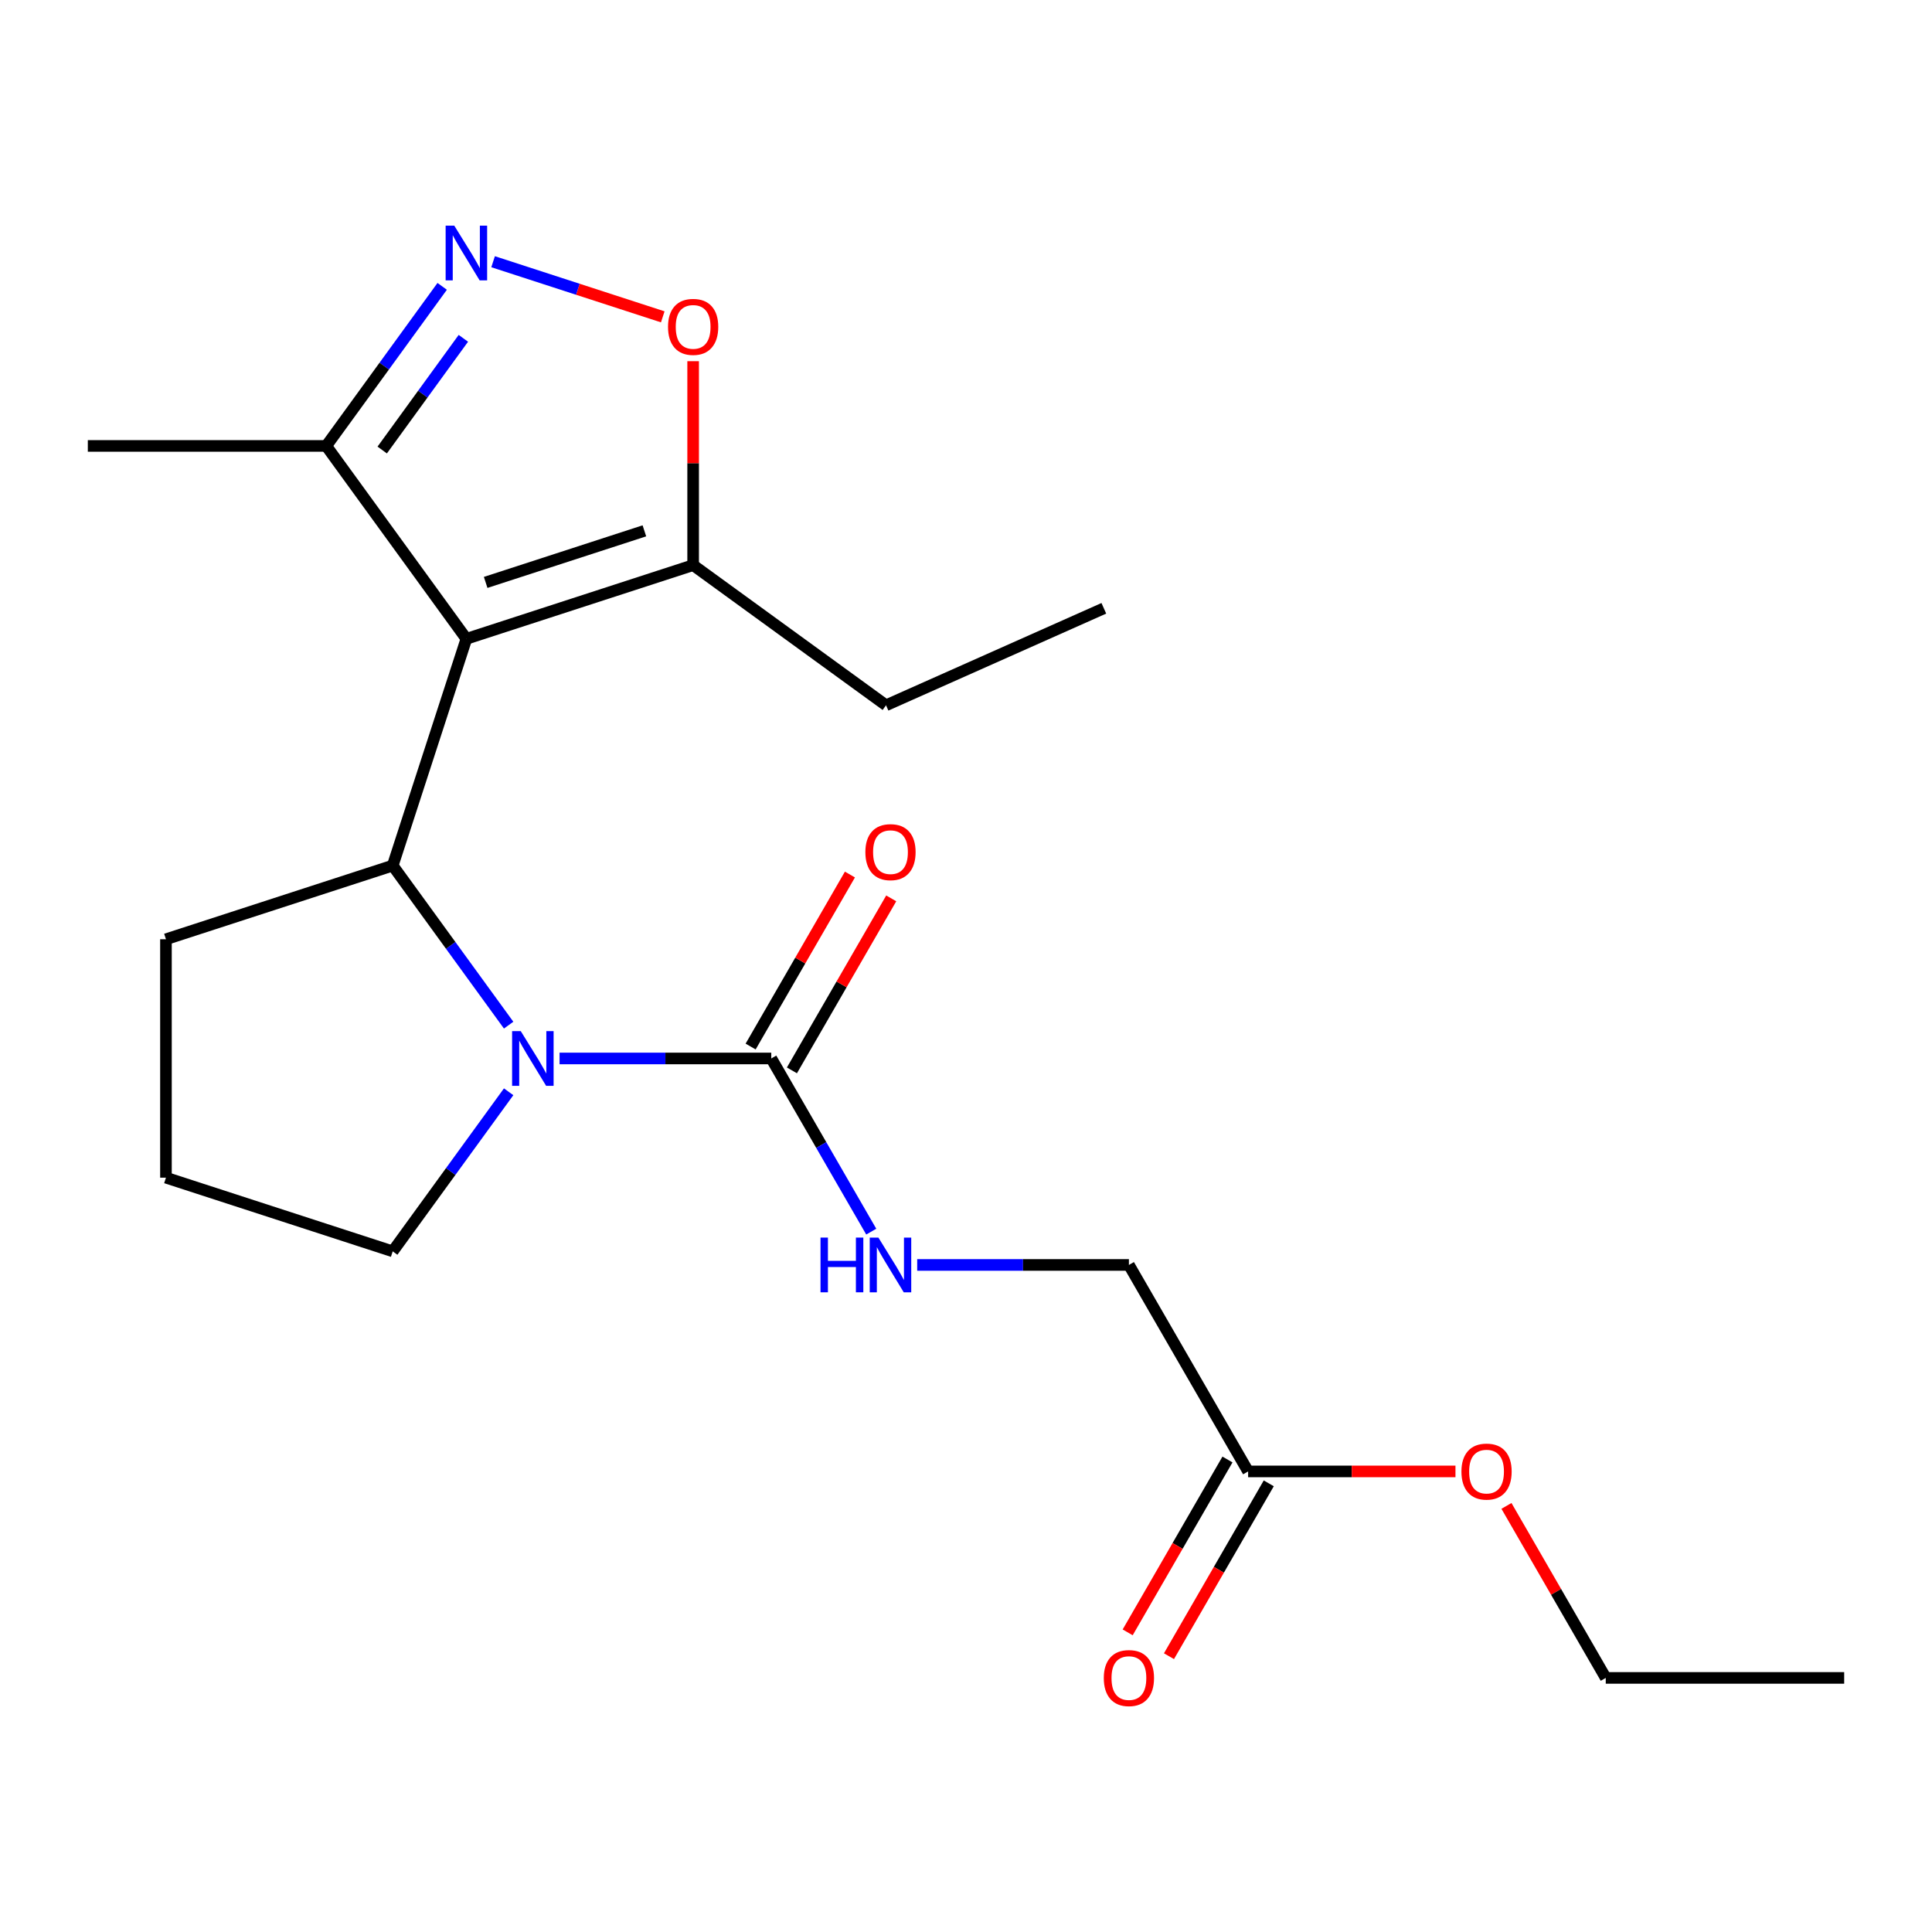 <?xml version='1.0' encoding='iso-8859-1'?>
<svg version='1.1' baseProfile='full'
              xmlns='http://www.w3.org/2000/svg'
                      xmlns:rdkit='http://www.rdkit.org/xml'
                      xmlns:xlink='http://www.w3.org/1999/xlink'
                  xml:space='preserve'
width='1000px' height='1000px' viewBox='0 0 1000 1000'>
<!-- END OF HEADER -->
<rect style='opacity:1.0;fill:#FFFFFF;stroke:none' width='1000' height='1000' x='0' y='0'> </rect>
<path class='bond-1' d='M 241.4,330.651 L 203.265,448.019' style='fill:none;fill-rule:evenodd;stroke:#000000;stroke-width:6px;stroke-linecap:butt;stroke-linejoin:miter;stroke-opacity:1' />
<path class='bond-4' d='M 241.4,330.651 L 358.768,292.516' style='fill:none;fill-rule:evenodd;stroke:#000000;stroke-width:6px;stroke-linecap:butt;stroke-linejoin:miter;stroke-opacity:1' />
<path class='bond-4' d='M 251.378,301.457 L 333.535,274.763' style='fill:none;fill-rule:evenodd;stroke:#000000;stroke-width:6px;stroke-linecap:butt;stroke-linejoin:miter;stroke-opacity:1' />
<path class='bond-6' d='M 241.4,330.651 L 168.862,230.812' style='fill:none;fill-rule:evenodd;stroke:#000000;stroke-width:6px;stroke-linecap:butt;stroke-linejoin:miter;stroke-opacity:1' />
<path class='bond-0' d='M 263.273,530.613 L 233.269,489.316' style='fill:none;fill-rule:evenodd;stroke:#0000FF;stroke-width:6px;stroke-linecap:butt;stroke-linejoin:miter;stroke-opacity:1' />
<path class='bond-0' d='M 233.269,489.316 L 203.265,448.019' style='fill:none;fill-rule:evenodd;stroke:#000000;stroke-width:6px;stroke-linecap:butt;stroke-linejoin:miter;stroke-opacity:1' />
<path class='bond-2' d='M 289.627,547.858 L 344.419,547.858' style='fill:none;fill-rule:evenodd;stroke:#0000FF;stroke-width:6px;stroke-linecap:butt;stroke-linejoin:miter;stroke-opacity:1' />
<path class='bond-2' d='M 344.419,547.858 L 399.21,547.858' style='fill:none;fill-rule:evenodd;stroke:#000000;stroke-width:6px;stroke-linecap:butt;stroke-linejoin:miter;stroke-opacity:1' />
<path class='bond-12' d='M 263.273,565.103 L 233.269,606.4' style='fill:none;fill-rule:evenodd;stroke:#0000FF;stroke-width:6px;stroke-linecap:butt;stroke-linejoin:miter;stroke-opacity:1' />
<path class='bond-12' d='M 233.269,606.4 L 203.265,647.697' style='fill:none;fill-rule:evenodd;stroke:#000000;stroke-width:6px;stroke-linecap:butt;stroke-linejoin:miter;stroke-opacity:1' />
<path class='bond-13' d='M 203.265,448.019 L 85.897,486.154' style='fill:none;fill-rule:evenodd;stroke:#000000;stroke-width:6px;stroke-linecap:butt;stroke-linejoin:miter;stroke-opacity:1' />
<path class='bond-7' d='M 399.21,547.858 L 425.084,592.673' style='fill:none;fill-rule:evenodd;stroke:#000000;stroke-width:6px;stroke-linecap:butt;stroke-linejoin:miter;stroke-opacity:1' />
<path class='bond-7' d='M 425.084,592.673 L 450.957,637.487' style='fill:none;fill-rule:evenodd;stroke:#0000FF;stroke-width:6px;stroke-linecap:butt;stroke-linejoin:miter;stroke-opacity:1' />
<path class='bond-9' d='M 409.897,554.029 L 435.598,509.514' style='fill:none;fill-rule:evenodd;stroke:#000000;stroke-width:6px;stroke-linecap:butt;stroke-linejoin:miter;stroke-opacity:1' />
<path class='bond-9' d='M 435.598,509.514 L 461.298,464.999' style='fill:none;fill-rule:evenodd;stroke:#FF0000;stroke-width:6px;stroke-linecap:butt;stroke-linejoin:miter;stroke-opacity:1' />
<path class='bond-9' d='M 388.522,541.688 L 414.223,497.173' style='fill:none;fill-rule:evenodd;stroke:#000000;stroke-width:6px;stroke-linecap:butt;stroke-linejoin:miter;stroke-opacity:1' />
<path class='bond-9' d='M 414.223,497.173 L 439.923,452.659' style='fill:none;fill-rule:evenodd;stroke:#FF0000;stroke-width:6px;stroke-linecap:butt;stroke-linejoin:miter;stroke-opacity:1' />
<path class='bond-3' d='M 228.87,148.218 L 198.866,189.515' style='fill:none;fill-rule:evenodd;stroke:#0000FF;stroke-width:6px;stroke-linecap:butt;stroke-linejoin:miter;stroke-opacity:1' />
<path class='bond-3' d='M 198.866,189.515 L 168.862,230.812' style='fill:none;fill-rule:evenodd;stroke:#000000;stroke-width:6px;stroke-linecap:butt;stroke-linejoin:miter;stroke-opacity:1' />
<path class='bond-3' d='M 239.837,175.115 L 218.834,204.023' style='fill:none;fill-rule:evenodd;stroke:#0000FF;stroke-width:6px;stroke-linecap:butt;stroke-linejoin:miter;stroke-opacity:1' />
<path class='bond-3' d='M 218.834,204.023 L 197.831,232.931' style='fill:none;fill-rule:evenodd;stroke:#000000;stroke-width:6px;stroke-linecap:butt;stroke-linejoin:miter;stroke-opacity:1' />
<path class='bond-21' d='M 255.225,135.465 L 299.135,149.733' style='fill:none;fill-rule:evenodd;stroke:#0000FF;stroke-width:6px;stroke-linecap:butt;stroke-linejoin:miter;stroke-opacity:1' />
<path class='bond-21' d='M 299.135,149.733 L 343.046,164' style='fill:none;fill-rule:evenodd;stroke:#FF0000;stroke-width:6px;stroke-linecap:butt;stroke-linejoin:miter;stroke-opacity:1' />
<path class='bond-5' d='M 358.768,292.516 L 358.768,239.735' style='fill:none;fill-rule:evenodd;stroke:#000000;stroke-width:6px;stroke-linecap:butt;stroke-linejoin:miter;stroke-opacity:1' />
<path class='bond-5' d='M 358.768,239.735 L 358.768,186.953' style='fill:none;fill-rule:evenodd;stroke:#FF0000;stroke-width:6px;stroke-linecap:butt;stroke-linejoin:miter;stroke-opacity:1' />
<path class='bond-15' d='M 358.768,292.516 L 458.607,365.054' style='fill:none;fill-rule:evenodd;stroke:#000000;stroke-width:6px;stroke-linecap:butt;stroke-linejoin:miter;stroke-opacity:1' />
<path class='bond-17' d='M 168.862,230.812 L 45.455,230.812' style='fill:none;fill-rule:evenodd;stroke:#000000;stroke-width:6px;stroke-linecap:butt;stroke-linejoin:miter;stroke-opacity:1' />
<path class='bond-11' d='M 474.739,654.733 L 529.53,654.733' style='fill:none;fill-rule:evenodd;stroke:#0000FF;stroke-width:6px;stroke-linecap:butt;stroke-linejoin:miter;stroke-opacity:1' />
<path class='bond-11' d='M 529.53,654.733 L 584.322,654.733' style='fill:none;fill-rule:evenodd;stroke:#000000;stroke-width:6px;stroke-linecap:butt;stroke-linejoin:miter;stroke-opacity:1' />
<path class='bond-8' d='M 646.026,761.607 L 584.322,654.733' style='fill:none;fill-rule:evenodd;stroke:#000000;stroke-width:6px;stroke-linecap:butt;stroke-linejoin:miter;stroke-opacity:1' />
<path class='bond-10' d='M 635.338,755.437 L 609.511,800.171' style='fill:none;fill-rule:evenodd;stroke:#000000;stroke-width:6px;stroke-linecap:butt;stroke-linejoin:miter;stroke-opacity:1' />
<path class='bond-10' d='M 609.511,800.171 L 583.683,844.906' style='fill:none;fill-rule:evenodd;stroke:#FF0000;stroke-width:6px;stroke-linecap:butt;stroke-linejoin:miter;stroke-opacity:1' />
<path class='bond-10' d='M 656.713,767.777 L 630.886,812.512' style='fill:none;fill-rule:evenodd;stroke:#000000;stroke-width:6px;stroke-linecap:butt;stroke-linejoin:miter;stroke-opacity:1' />
<path class='bond-10' d='M 630.886,812.512 L 605.058,857.247' style='fill:none;fill-rule:evenodd;stroke:#FF0000;stroke-width:6px;stroke-linecap:butt;stroke-linejoin:miter;stroke-opacity:1' />
<path class='bond-14' d='M 646.026,761.607 L 699.687,761.607' style='fill:none;fill-rule:evenodd;stroke:#000000;stroke-width:6px;stroke-linecap:butt;stroke-linejoin:miter;stroke-opacity:1' />
<path class='bond-14' d='M 699.687,761.607 L 753.348,761.607' style='fill:none;fill-rule:evenodd;stroke:#FF0000;stroke-width:6px;stroke-linecap:butt;stroke-linejoin:miter;stroke-opacity:1' />
<path class='bond-22' d='M 203.265,647.697 L 85.897,609.562' style='fill:none;fill-rule:evenodd;stroke:#000000;stroke-width:6px;stroke-linecap:butt;stroke-linejoin:miter;stroke-opacity:1' />
<path class='bond-16' d='M 85.897,486.154 L 85.897,609.562' style='fill:none;fill-rule:evenodd;stroke:#000000;stroke-width:6px;stroke-linecap:butt;stroke-linejoin:miter;stroke-opacity:1' />
<path class='bond-18' d='M 779.737,779.452 L 805.437,823.967' style='fill:none;fill-rule:evenodd;stroke:#FF0000;stroke-width:6px;stroke-linecap:butt;stroke-linejoin:miter;stroke-opacity:1' />
<path class='bond-18' d='M 805.437,823.967 L 831.138,868.481' style='fill:none;fill-rule:evenodd;stroke:#000000;stroke-width:6px;stroke-linecap:butt;stroke-linejoin:miter;stroke-opacity:1' />
<path class='bond-19' d='M 458.607,365.054 L 571.345,314.859' style='fill:none;fill-rule:evenodd;stroke:#000000;stroke-width:6px;stroke-linecap:butt;stroke-linejoin:miter;stroke-opacity:1' />
<path class='bond-20' d='M 831.138,868.481 L 954.545,868.481' style='fill:none;fill-rule:evenodd;stroke:#000000;stroke-width:6px;stroke-linecap:butt;stroke-linejoin:miter;stroke-opacity:1' />
<path  class='atom-1' d='M 269.542 533.698
L 278.822 548.698
Q 279.742 550.178, 281.222 552.858
Q 282.702 555.538, 282.782 555.698
L 282.782 533.698
L 286.542 533.698
L 286.542 562.018
L 282.662 562.018
L 272.702 545.618
Q 271.542 543.698, 270.302 541.498
Q 269.102 539.298, 268.742 538.618
L 268.742 562.018
L 265.062 562.018
L 265.062 533.698
L 269.542 533.698
' fill='#0000FF'/>
<path  class='atom-4' d='M 235.14 116.813
L 244.42 131.813
Q 245.34 133.293, 246.82 135.973
Q 248.3 138.653, 248.38 138.813
L 248.38 116.813
L 252.14 116.813
L 252.14 145.133
L 248.26 145.133
L 238.3 128.733
Q 237.14 126.813, 235.9 124.613
Q 234.7 122.413, 234.34 121.733
L 234.34 145.133
L 230.66 145.133
L 230.66 116.813
L 235.14 116.813
' fill='#0000FF'/>
<path  class='atom-6' d='M 345.768 169.188
Q 345.768 162.388, 349.128 158.588
Q 352.488 154.788, 358.768 154.788
Q 365.048 154.788, 368.408 158.588
Q 371.768 162.388, 371.768 169.188
Q 371.768 176.068, 368.368 179.988
Q 364.968 183.868, 358.768 183.868
Q 352.528 183.868, 349.128 179.988
Q 345.768 176.108, 345.768 169.188
M 358.768 180.668
Q 363.088 180.668, 365.408 177.788
Q 367.768 174.868, 367.768 169.188
Q 367.768 163.628, 365.408 160.828
Q 363.088 157.988, 358.768 157.988
Q 354.448 157.988, 352.088 160.788
Q 349.768 163.588, 349.768 169.188
Q 349.768 174.908, 352.088 177.788
Q 354.448 180.668, 358.768 180.668
' fill='#FF0000'/>
<path  class='atom-8' d='M 424.694 640.573
L 428.534 640.573
L 428.534 652.613
L 443.014 652.613
L 443.014 640.573
L 446.854 640.573
L 446.854 668.893
L 443.014 668.893
L 443.014 655.813
L 428.534 655.813
L 428.534 668.893
L 424.694 668.893
L 424.694 640.573
' fill='#0000FF'/>
<path  class='atom-8' d='M 454.654 640.573
L 463.934 655.573
Q 464.854 657.053, 466.334 659.733
Q 467.814 662.413, 467.894 662.573
L 467.894 640.573
L 471.654 640.573
L 471.654 668.893
L 467.774 668.893
L 457.814 652.493
Q 456.654 650.573, 455.414 648.373
Q 454.214 646.173, 453.854 645.493
L 453.854 668.893
L 450.174 668.893
L 450.174 640.573
L 454.654 640.573
' fill='#0000FF'/>
<path  class='atom-10' d='M 447.914 441.064
Q 447.914 434.264, 451.274 430.464
Q 454.634 426.664, 460.914 426.664
Q 467.194 426.664, 470.554 430.464
Q 473.914 434.264, 473.914 441.064
Q 473.914 447.944, 470.514 451.864
Q 467.114 455.744, 460.914 455.744
Q 454.674 455.744, 451.274 451.864
Q 447.914 447.984, 447.914 441.064
M 460.914 452.544
Q 465.234 452.544, 467.554 449.664
Q 469.914 446.744, 469.914 441.064
Q 469.914 435.504, 467.554 432.704
Q 465.234 429.864, 460.914 429.864
Q 456.594 429.864, 454.234 432.664
Q 451.914 435.464, 451.914 441.064
Q 451.914 446.784, 454.234 449.664
Q 456.594 452.544, 460.914 452.544
' fill='#FF0000'/>
<path  class='atom-11' d='M 571.322 868.561
Q 571.322 861.761, 574.682 857.961
Q 578.042 854.161, 584.322 854.161
Q 590.602 854.161, 593.962 857.961
Q 597.322 861.761, 597.322 868.561
Q 597.322 875.441, 593.922 879.361
Q 590.522 883.241, 584.322 883.241
Q 578.082 883.241, 574.682 879.361
Q 571.322 875.481, 571.322 868.561
M 584.322 880.041
Q 588.642 880.041, 590.962 877.161
Q 593.322 874.241, 593.322 868.561
Q 593.322 863.001, 590.962 860.201
Q 588.642 857.361, 584.322 857.361
Q 580.002 857.361, 577.642 860.161
Q 575.322 862.961, 575.322 868.561
Q 575.322 874.281, 577.642 877.161
Q 580.002 880.041, 584.322 880.041
' fill='#FF0000'/>
<path  class='atom-15' d='M 756.434 761.687
Q 756.434 754.887, 759.794 751.087
Q 763.154 747.287, 769.434 747.287
Q 775.714 747.287, 779.074 751.087
Q 782.434 754.887, 782.434 761.687
Q 782.434 768.567, 779.034 772.487
Q 775.634 776.367, 769.434 776.367
Q 763.194 776.367, 759.794 772.487
Q 756.434 768.607, 756.434 761.687
M 769.434 773.167
Q 773.754 773.167, 776.074 770.287
Q 778.434 767.367, 778.434 761.687
Q 778.434 756.127, 776.074 753.327
Q 773.754 750.487, 769.434 750.487
Q 765.114 750.487, 762.754 753.287
Q 760.434 756.087, 760.434 761.687
Q 760.434 767.407, 762.754 770.287
Q 765.114 773.167, 769.434 773.167
' fill='#FF0000'/>
</svg>
